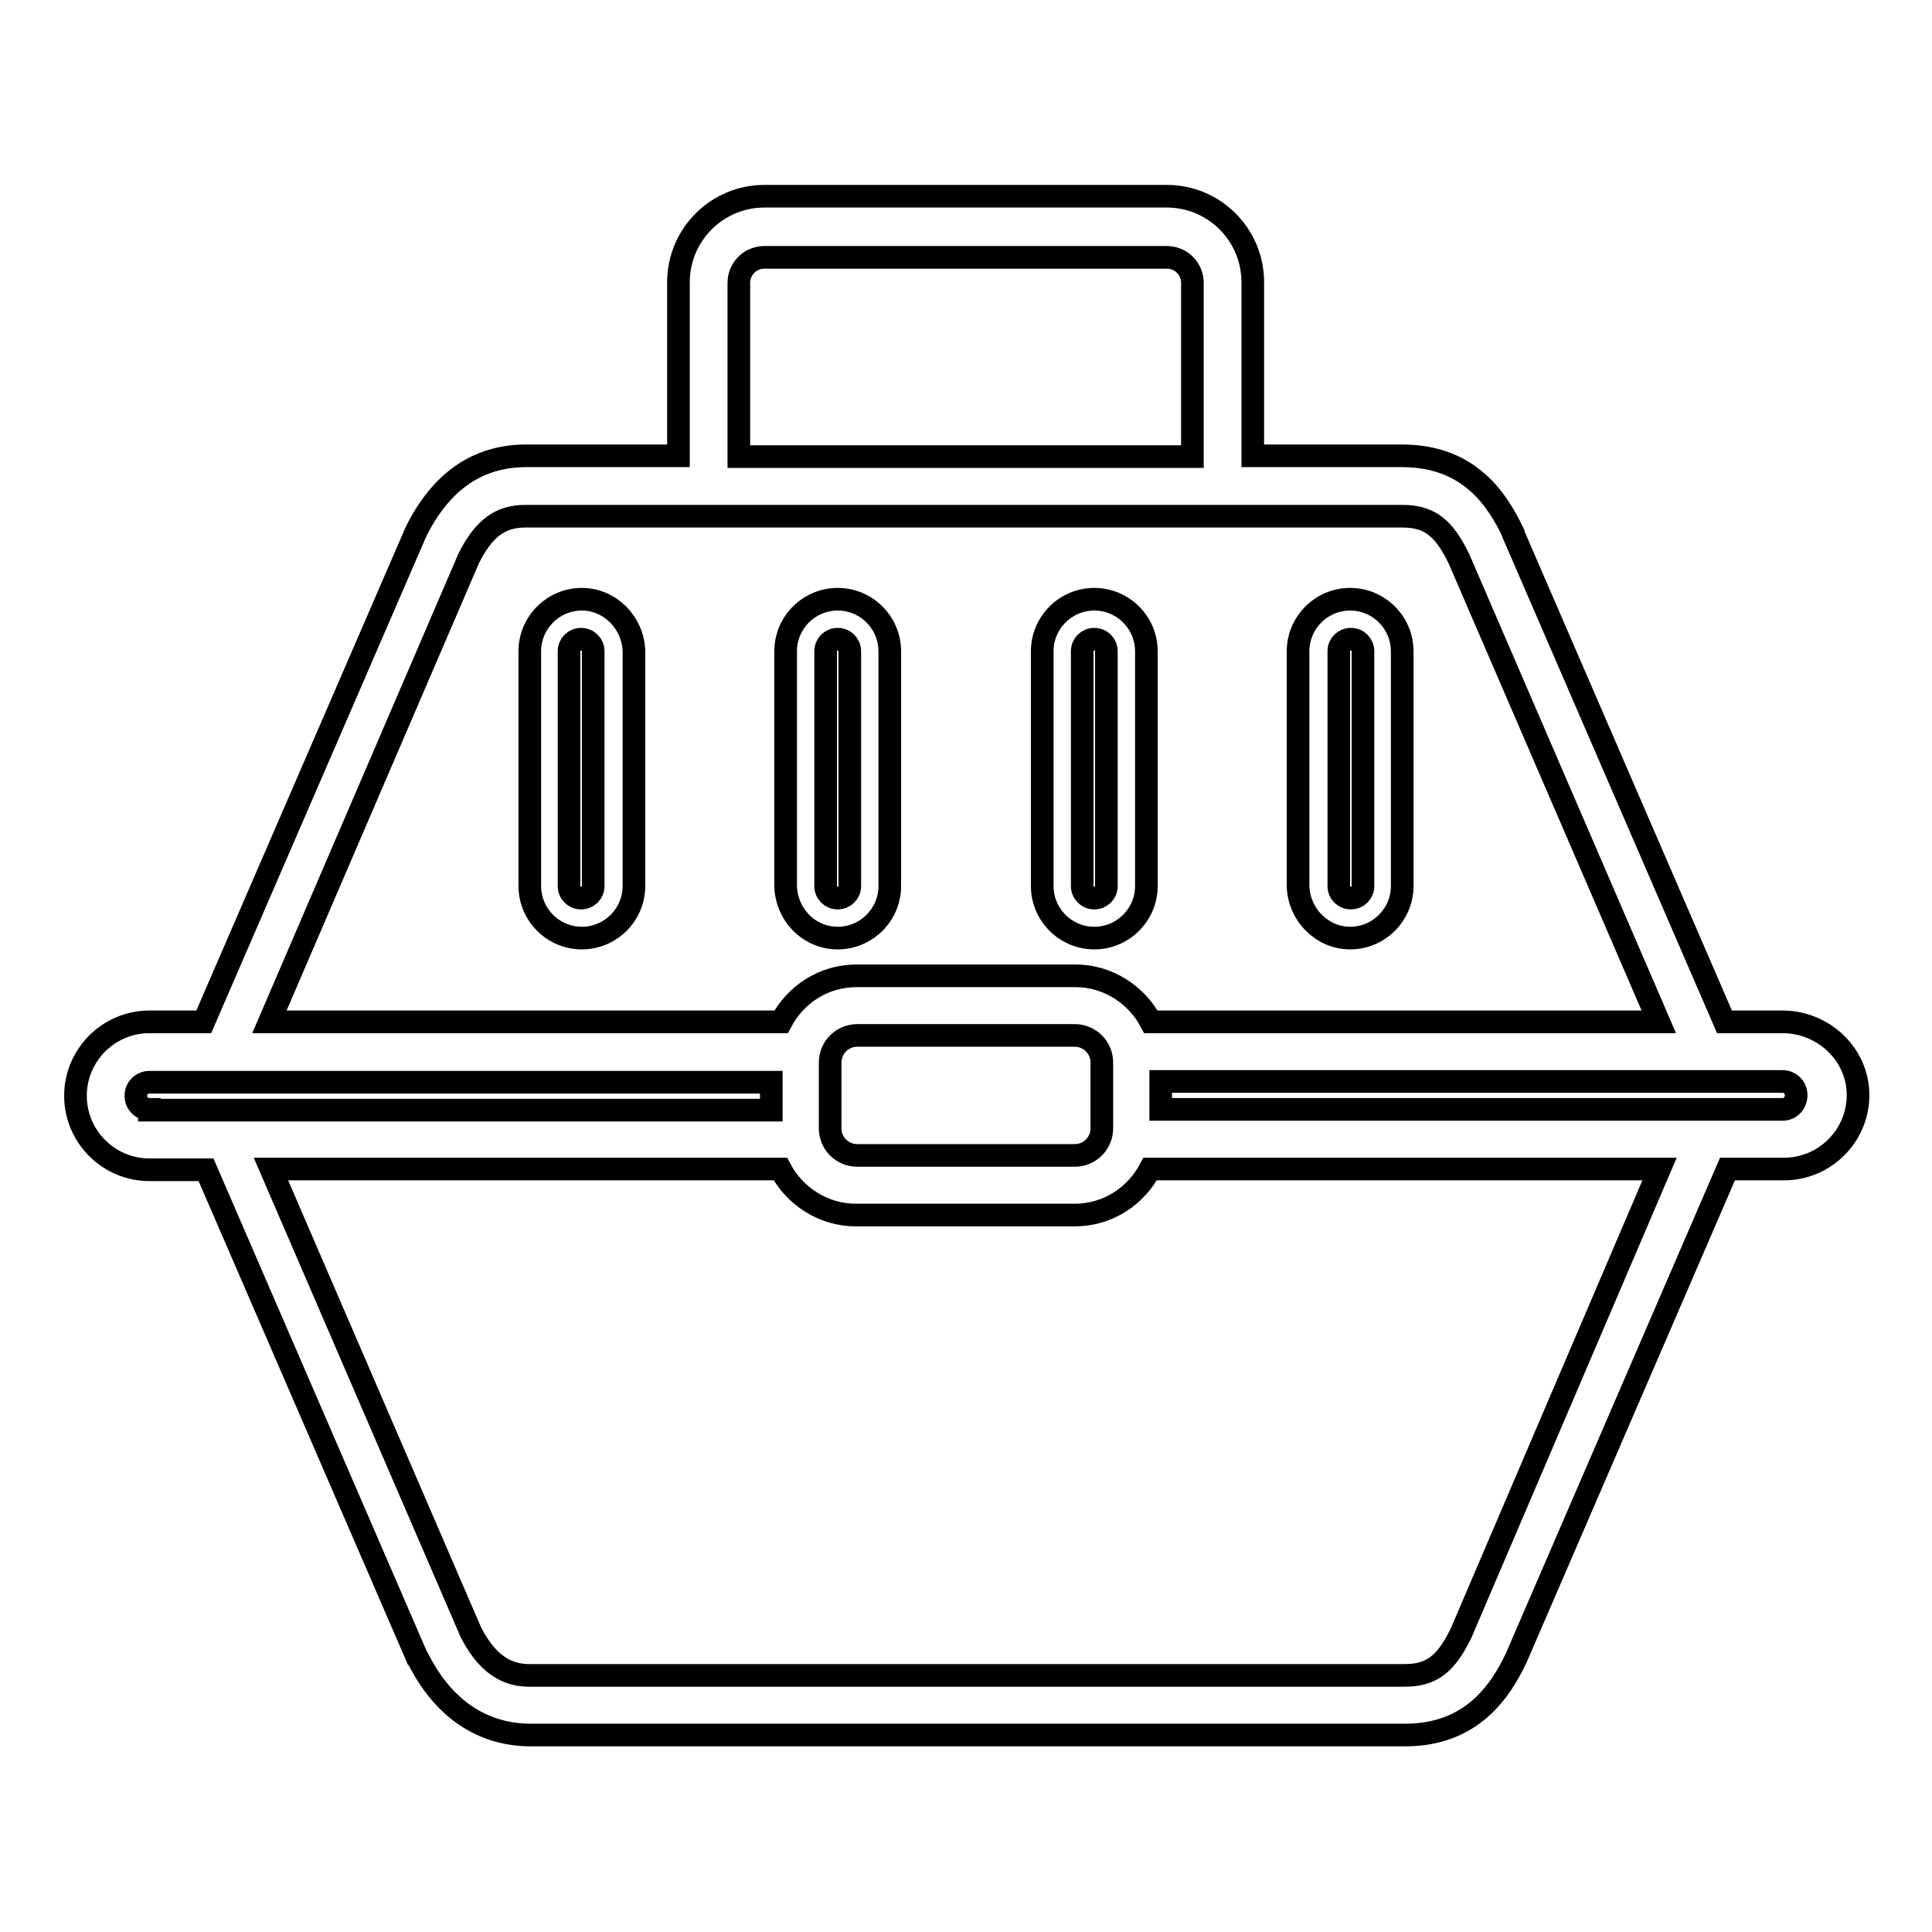 <?xml version="1.0" encoding="utf-8"?>
<!-- Svg Vector Icons : http://www.onlinewebfonts.com/icon -->
<!DOCTYPE svg PUBLIC "-//W3C//DTD SVG 1.1//EN" "http://www.w3.org/Graphics/SVG/1.1/DTD/svg11.dtd">
<svg version="1.1" xmlns="http://www.w3.org/2000/svg" xmlns:xlink="http://www.w3.org/1999/xlink" x="0px" y="0px" viewBox="0 0 256 256" enable-background="new 0 0 256 256" xml:space="preserve">
<g> <path stroke-width="3" fill-opacity="0" stroke="#000000"  d="M236.2,135.4h-7.7l-28-64.7l0-0.1c-2.1-4.4-5.8-10.2-14.7-10.2H166v-23c0-6.3-5.1-11.4-11.4-11.4h-53.3 c-6.3,0-11.4,5.1-11.4,11.4v23H69.7c-6.4,0-11.3,3.4-14.6,10.1L27,135.4h-7.2c-5.4,0-9.8,4.4-9.8,9.8s4.4,9.8,9.8,9.8h7.5l28,64.7 l0.1,0.1c4.2,8.3,10.4,10.1,14.9,10.1h115.9c8.8,0,12.6-5.8,14.7-10.2l28-64.8h7.5c5.4,0,9.8-4.4,9.8-9.8S241.6,135.4,236.2,135.4z  M97.9,37.5c0-1.9,1.5-3.4,3.4-3.4h53.3c1.9,0,3.4,1.5,3.4,3.4v23H97.9V37.5z M62.1,74c2-4,4.2-5.6,7.5-5.6h116.2 c3.6,0,5.5,1.5,7.5,5.6l26.5,61.4h-67.3c-1.9-3.6-5.7-6.1-10-6.1h-29c-4.4,0-8.1,2.5-10,6.1H35.7L62.1,74z M146,147v2.5 c0,2-1.6,3.6-3.6,3.6h-28.8c-2,0-3.6-1.6-3.6-3.6v-8.7c0-2,1.6-3.6,3.6-3.6h28.8c2,0,3.6,1.6,3.6,3.6L146,147L146,147z M19.8,147 c-1,0-1.8-0.8-1.8-1.8s0.8-1.8,1.8-1.8h82.4v3.7H19.8z M193.6,216.4c-2,4.1-3.9,5.6-7.5,5.6H70.2c-2.1,0-5.2-0.6-7.8-5.7 l-26.5-61.4h67.5c1.9,3.6,5.7,6.1,10,6.1h29c4.4,0,8.1-2.5,10-6.1h67.5L193.6,216.4L193.6,216.4z M236.2,147h-82.4v-3.7h82.4 c1,0,1.8,0.8,1.8,1.8S237.3,147,236.2,147z M77.1,79.4c-3.8,0-6.9,3.1-6.9,6.9v31.1c0,3.8,3.1,6.9,6.9,6.9c3.8,0,6.9-3.1,6.9-6.9 V86.3C83.9,82.5,80.8,79.4,77.1,79.4z M78.6,117.4c0,0.9-0.7,1.6-1.6,1.6c-0.9,0-1.6-0.7-1.6-1.6V86.3c0-0.9,0.7-1.6,1.6-1.6 c0.9,0,1.6,0.7,1.6,1.6V117.4z M111,124.3c3.8,0,6.9-3.1,6.9-6.9V86.3c0-3.8-3.1-6.9-6.9-6.9s-6.9,3.1-6.9,6.9v31.1 C104.2,121.2,107.2,124.3,111,124.3z M109.4,86.3c0-0.9,0.7-1.6,1.6-1.6s1.6,0.7,1.6,1.6v31.1c0,0.9-0.7,1.6-1.6,1.6 s-1.6-0.7-1.6-1.6V86.3z M145,124.3c3.8,0,6.9-3.1,6.9-6.9V86.3c0-3.8-3.1-6.9-6.9-6.9c-3.8,0-6.9,3.1-6.9,6.9v31.1 C138.1,121.2,141.2,124.3,145,124.3z M143.4,86.3c0-0.9,0.7-1.6,1.6-1.6s1.6,0.7,1.6,1.6v31.1c0,0.9-0.7,1.6-1.6,1.6 s-1.6-0.7-1.6-1.6V86.3z M178.9,124.3c3.8,0,6.9-3.1,6.9-6.9V86.3c0-3.8-3.1-6.9-6.9-6.9c-3.8,0-6.9,3.1-6.9,6.9v31.1 C172.1,121.2,175.2,124.3,178.9,124.3z M177.4,86.3c0-0.9,0.7-1.6,1.6-1.6c0.9,0,1.6,0.7,1.6,1.6v31.1c0,0.9-0.7,1.6-1.6,1.6 c-0.9,0-1.6-0.7-1.6-1.6V86.3z"/></g>
</svg>